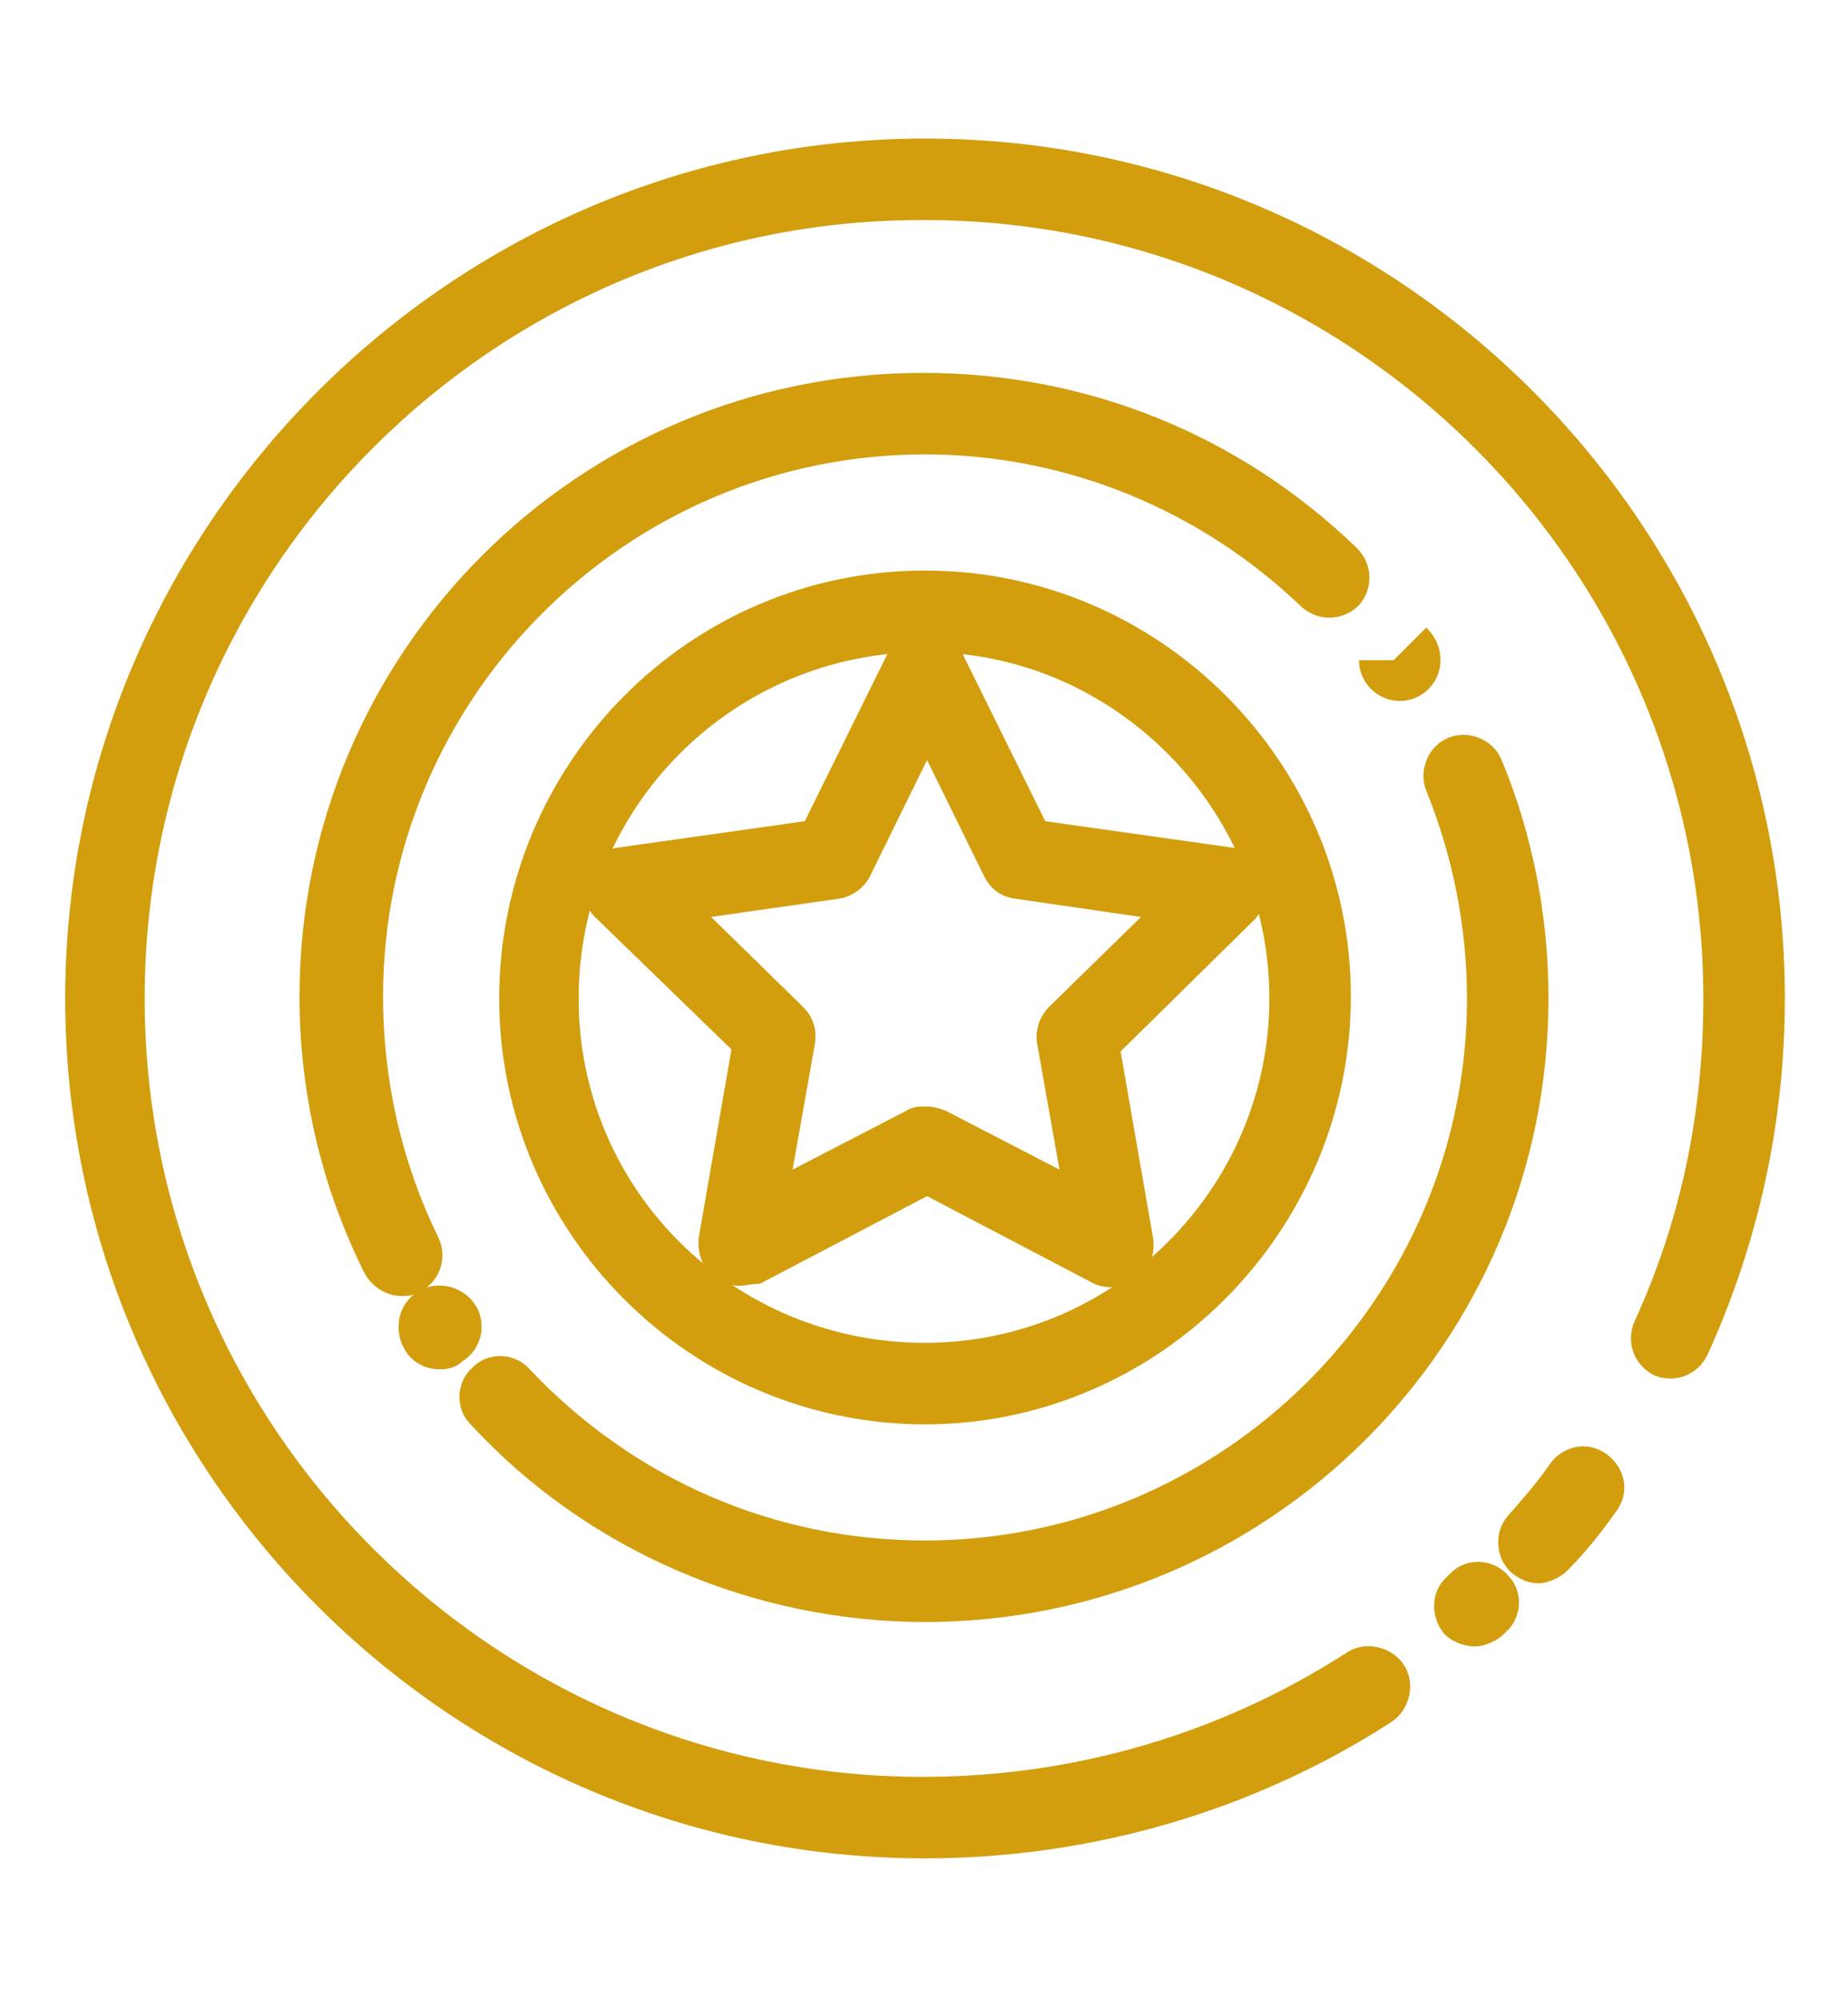 <?xml version="1.0" encoding="UTF-8"?> <!-- Generator: Adobe Illustrator 25.3.1, SVG Export Plug-In . SVG Version: 6.00 Build 0) --> <svg xmlns="http://www.w3.org/2000/svg" xmlns:xlink="http://www.w3.org/1999/xlink" version="1.1" id="Layer_1" x="0px" y="0px" viewBox="0 0 90.7 98.1" style="enable-background:new 0 0 90.7 98.1;" xml:space="preserve"> <style type="text/css"> .st0{fill:#D29E0E;} .st1{display:none;} .st2{display:inline;} .st3{fill:#0B5AD4;} .st4{fill:#0B5AD4;stroke:#676767;stroke-width:4;stroke-linecap:round;stroke-linejoin:round;stroke-miterlimit:10;} </style> <g> <g> <path class="st0" d="M36.3,63.1c-0.4,0-0.8-0.1-1.2-0.4c-0.6-0.4-0.9-1.2-0.8-2l1.6-9.2L29.2,45c-0.5-0.5-0.7-1.3-0.5-2 s0.9-1.3,1.6-1.4l9.2-1.3l4.1-8.3c0.3-0.7,1-1.1,1.8-1.1s1.5,0.4,1.8,1.1l4.1,8.3l9.2,1.3c0.8,0.1,1.4,0.6,1.6,1.4 c0.2,0.7,0,1.5-0.5,2.1L55,51.6l1.6,9.2c0.1,0.8-0.2,1.5-0.8,2c-0.6,0.4-1.4,0.5-2.1,0.2l-8.2-4.3L37.3,63 C36.9,63,36.6,63.1,36.3,63.1z M45.5,54.3c0.3,0,0.6,0.1,0.9,0.2l5.6,2.9l-1.1-6.2c-0.1-0.6,0.1-1.3,0.6-1.8L56,45l-6.2-0.9 c-0.7-0.1-1.2-0.5-1.5-1.1l-2.8-5.7L42.7,43c-0.3,0.6-0.9,1-1.5,1.1L34.9,45l4.5,4.4c0.5,0.5,0.7,1.1,0.6,1.8l-1.1,6.2l5.6-2.9 C44.8,54.3,45.1,54.3,45.5,54.3z"></path> </g> <g> <path class="st0" d="M45.4,69.9c-11.5,0-20.9-9.4-20.9-20.9s9.3-21,20.9-21c11.5,0,20.9,9.4,20.9,20.9S56.9,69.9,45.4,69.9z M45.4,32c-9.4,0-17,7.6-17,17s7.6,16.9,17,16.9c9.3,0,16.9-7.6,16.9-16.9S54.7,32,45.4,32z"></path> </g> <g> <path class="st0" d="M19.7,63.6c-0.7,0-1.4-0.4-1.8-1.1c-2.1-4.2-3.2-8.8-3.2-13.6c0-16.9,13.7-30.6,30.6-30.6 c8,0,15.5,3,21.3,8.6c0.8,0.8,0.8,2,0.1,2.8c-0.8,0.8-2,0.8-2.8,0.1c-5-4.8-11.6-7.5-18.5-7.5c-14.7,0-26.6,12-26.6,26.6 c0,4.1,0.9,8.1,2.7,11.8c0.5,1,0.1,2.2-0.9,2.7C20.3,63.6,20,63.6,19.7,63.6z"></path> </g> <g> <path class="st0" d="M21.6,67.2c-0.7,0-1.3-0.3-1.7-0.9c-0.3-0.5-0.4-1-0.3-1.6c0.1-0.5,0.4-1,0.9-1.3c0.9-0.6,2.2-0.3,2.8,0.6 c0.3,0.4,0.4,1,0.3,1.5s-0.4,1-0.9,1.3C22.4,67.1,22,67.2,21.6,67.2z"></path> </g> <g> <path class="st0" d="M45.4,79.6c-8.4,0-16.6-3.5-22.3-9.7c-0.8-0.8-0.7-2.1,0.1-2.8c0.8-0.8,2.1-0.7,2.8,0.1 c5.1,5.4,12,8.4,19.4,8.4C60,75.6,72,63.7,72,49c0-3.5-0.7-7-2-10.2c-0.4-1,0.1-2.2,1.1-2.6c1-0.4,2.2,0.1,2.6,1.1 C75.2,40.9,76,44.9,76,49C76,65.9,62.3,79.6,45.4,79.6z"></path> </g> <g> <path class="st0" d="M68.7,34.4L68.7,34.4c-1.1,0-2-0.9-2-2l0,0h1.7l0.2-0.2l1.4-1.4c0.3,0.3,0.7,0.8,0.7,1.6l0,0 C70.7,33.5,69.8,34.4,68.7,34.4z"></path> </g> <g> <path class="st0" d="M72.4,80.8c-0.5,0-1.1-0.2-1.5-0.6c-0.7-0.8-0.7-2.1,0.1-2.8l0.2-0.2c0.8-0.8,2.1-0.7,2.8,0.1 c0.8,0.8,0.7,2.1-0.1,2.8l-0.2,0.2C73.3,80.6,72.8,80.8,72.4,80.8z"></path> </g> <g> <path class="st0" d="M75.5,77.7c-0.5,0-0.9-0.2-1.3-0.5c-0.8-0.7-0.9-2-0.2-2.8c0.7-0.8,1.5-1.7,2.1-2.6c0.7-0.9,1.9-1.1,2.8-0.4 s1.1,1.9,0.4,2.8c-0.7,1-1.5,2-2.4,2.9C76.6,77.4,76,77.7,75.5,77.7z"></path> </g> <g> <path class="st0" d="M45.4,91.2c-23.3,0-42.2-19-42.2-42.2s19-42.2,42.2-42.2c23.3,0,42.2,19,42.2,42.2c0,6.1-1.3,12-3.8,17.5 c-0.5,1-1.6,1.4-2.6,1c-1-0.5-1.4-1.6-1-2.6c2.3-5,3.4-10.3,3.4-15.9c0-21.1-17.2-38.2-38.2-38.2C24.3,10.7,7.1,27.9,7.1,49 s17.2,38.2,38.2,38.2c7.4,0,14.6-2.1,20.8-6.1c0.9-0.6,2.2-0.3,2.8,0.6c0.6,0.9,0.3,2.2-0.6,2.8C61.5,88.9,53.5,91.2,45.4,91.2z"></path> </g> </g> <g class="st1"> <g class="st2"> <g> <g> <g> <path class="st3" d="M48.9,19.9h-8.3c-0.7,0-1.2-0.6-1.2-1.2c0-0.7,0.6-1.2,1.2-1.2h8.3c0.7,0,1.2,0.6,1.2,1.2 C50.1,19.4,49.6,19.9,48.9,19.9z"></path> <path class="st3" d="M48.9,20.4h-8.3c-1,0-1.7-0.8-1.7-1.7c0-1,0.8-1.7,1.7-1.7h8.3c1,0,1.7,0.8,1.7,1.7 C50.6,19.7,49.8,20.4,48.9,20.4z M40.6,18c-0.4,0-0.7,0.3-0.7,0.7c0,0.4,0.3,0.7,0.7,0.7h8.3c0.4,0,0.7-0.3,0.7-0.7 c0-0.4-0.3-0.7-0.7-0.7H40.6z"></path> </g> </g> </g> </g> <g class="st2"> <g> <g> <g> <rect x="40.1" y="22.2" class="st3" width="2.5" height="5.7"></rect> <path class="st3" d="M43.1,28.4h-3.5v-6.7h3.5V28.4z M40.6,27.4h1.5v-4.7h-1.5V27.4z"></path> </g> </g> </g> <g> <g> <g> <rect x="43.5" y="22.2" class="st3" width="2.5" height="5.7"></rect> <path class="st3" d="M46.4,28.4H43v-6.7h3.5v6.7H46.4z M44,27.4h1.5v-4.7H44V27.4z"></path> </g> </g> </g> <g> <g> <g> <rect x="46.8" y="22.2" class="st3" width="2.5" height="5.7"></rect> <path class="st3" d="M49.8,28.4h-3.5v-6.7h3.5V28.4z M47.3,27.4h1.5v-4.7h-1.5V27.4z"></path> </g> </g> </g> </g> <g class="st2"> <g> <g> <g> <path class="st3" d="M49.8,32.9H39.6c-0.7,0-1.2-0.6-1.2-1.2v-3.1c0-0.7,0.6-1.2,1.2-1.2h10.2c0.7,0,1.2,0.6,1.2,1.2v3.1 C51,32.3,50.5,32.9,49.8,32.9z M40.9,30.4h7.7v-0.7h-7.7V30.4z"></path> <path class="st3" d="M49.8,33.4H39.6c-1,0-1.7-0.8-1.7-1.7v-3.1c0-1,0.8-1.7,1.7-1.7h10.2c1,0,1.7,0.8,1.7,1.7v3.1 C51.5,32.6,50.8,33.4,49.8,33.4z M39.6,27.8c-0.4,0-0.7,0.3-0.7,0.7v3.1c0,0.4,0.3,0.7,0.7,0.7h10.2c0.4,0,0.7-0.3,0.7-0.7 v-3.1c0-0.4-0.3-0.7-0.7-0.7C49.8,27.8,39.6,27.8,39.6,27.8z M49.1,30.9h-8.7v-1.7h8.7V30.9z"></path> </g> </g> </g> </g> <g class="st2"> <g> <g> <g> <path class="st3" d="M52.2,36.1h-15c-0.7,0-1.2-0.6-1.2-1.2v-3.2c0-0.7,0.6-1.2,1.2-1.2h15c0.7,0,1.2,0.6,1.2,1.2v3.2 C53.5,35.6,52.9,36.1,52.2,36.1z M38.4,33.7H51V33H38.4V33.7z"></path> <path class="st3" d="M52.2,36.6h-15c-1,0-1.7-0.8-1.7-1.7v-3.2c0-1,0.8-1.7,1.7-1.7h15c1,0,1.7,0.8,1.7,1.7v3.2 C54,35.9,53.2,36.6,52.2,36.6z M37.2,31c-0.4,0-0.7,0.3-0.7,0.7v3.2c0,0.4,0.3,0.7,0.7,0.7h15c0.4,0,0.7-0.3,0.7-0.7v-3.2 c0-0.4-0.3-0.7-0.7-0.7H37.2z M51.5,34.2H37.9v-1.7h13.6V34.2z"></path> </g> </g> </g> </g> <g class="st2"> <g> <g> <g> <path class="st3" d="M68.1,57.7c-0.4,0-0.8-0.2-1-0.5l-1.4-1.9L24,55.1l-0.6,1.5c-0.3,0.6-1,0.9-1.6,0.7 c-0.6-0.3-0.9-1-0.7-1.6l0.9-2.3c0.2-0.5,0.6-0.8,1.1-0.8l0,0l43.2,0.1c0.4,0,0.8,0.2,1,0.5l1.7,2.4c0.4,0.6,0.3,1.3-0.3,1.7 C68.6,57.6,68.4,57.7,68.1,57.7z"></path> <path class="st3" d="M68.1,58.2c-0.6,0-1.1-0.3-1.4-0.7l-1.2-1.7l-41.2-0.1l-0.5,1.2c-0.3,0.9-1.4,1.3-2.3,1 c-0.9-0.4-1.3-1.4-1-2.3l0.9-2.3c0.3-0.7,0.9-1.1,1.6-1.1l43.2,0.1c0.6,0,1.1,0.3,1.4,0.7l1.7,2.4c0.6,0.8,0.4,1.9-0.4,2.4 C68.8,58.1,68.5,58.2,68.1,58.2z M23.7,54.6L66,54.7l1.5,2.1c0.2,0.3,0.7,0.4,1,0.2s0.4-0.7,0.2-1L67,53.6 c-0.1-0.2-0.4-0.3-0.6-0.3l-43.2-0.1c-0.3,0-0.6,0.2-0.7,0.5L21.6,56c-0.1,0.4,0,0.8,0.4,1c0.4,0.1,0.8,0,1-0.4L23.7,54.6z"></path> </g> </g> </g> </g> <g class="st2"> <g> <g> <g> <path class="st3" d="M23.4,54.4c-0.1,0-0.1,0-0.2,0c-0.7-0.1-1.1-0.7-1-1.4c0.1-0.6,2.1-13.7,14.2-19.2c0.6-0.3,1.3,0,1.6,0.6 s0,1.3-0.6,1.6c-10.9,5-12.8,17.2-12.8,17.3C24.5,54,24,54.4,23.4,54.4z"></path> <path class="st3" d="M23.4,54.9c-0.1,0-0.2,0-0.2,0c-0.9-0.1-1.6-1-1.5-2c0.1-0.6,2.1-14,14.5-19.6c0.8-0.4,1.9,0,2.3,0.9 c0.4,0.9,0,1.9-0.9,2.3c-10.6,4.8-12.5,16.8-12.5,17C25,54.3,24.3,54.9,23.4,54.9z M36.9,34.2c-0.1,0-0.2,0-0.3,0.1 c-11.9,5.4-13.8,18.3-13.9,18.8c-0.1,0.4,0.2,0.8,0.6,0.8h0.1c0.4,0,0.7-0.3,0.7-0.6c0-0.1,1.9-12.6,13.1-17.7 c0.4-0.2,0.5-0.6,0.4-1C37.4,34.4,37.2,34.2,36.9,34.2z"></path> </g> </g> </g> </g> <g class="st2"> <g> <g> <g> <path class="st3" d="M34.4,54.8c-0.7,0-1.2-0.5-1.2-1.2c-0.1-2.8,0.3-12.3,7.5-19.3c0.5-0.5,1.3-0.5,1.7,0 c0.5,0.5,0.5,1.3,0,1.7c-6.5,6.3-6.8,15-6.8,17.5C35.7,54.2,35.1,54.8,34.4,54.8C34.5,54.8,34.4,54.8,34.4,54.8z"></path> <path class="st3" d="M34.5,55.3L34.5,55.3c-1,0-1.7-0.8-1.8-1.7c0-2.8,0.3-12.5,7.7-19.6c0.7-0.6,1.8-0.6,2.4,0 c0.7,0.7,0.7,1.8,0,2.4c-6.3,6.2-6.7,14.7-6.6,17.1C36.2,54.5,35.4,55.3,34.5,55.3L34.5,55.3z M41.6,34.5 c-0.2,0-0.4,0.1-0.5,0.2c-7,6.9-7.4,16.2-7.4,18.9c0,0.4,0.3,0.7,0.7,0.7v0.5v-0.5c0.4,0,0.7-0.3,0.7-0.7 c0-2.6,0.3-11.4,6.9-17.9c0.3-0.3,0.3-0.7,0-1C42,34.5,41.8,34.5,41.6,34.5z"></path> </g> </g> </g> </g> <g class="st2"> <g> <g> <g> <path class="st3" d="M55,54.8L55,54.8c-0.7,0-1.2-0.6-1.2-1.3c0-2.5-0.3-11.1-6.7-17.4c-0.5-0.5-0.5-1.3,0-1.7 c0.5-0.5,1.3-0.5,1.7,0c7.1,7,7.5,16.5,7.4,19.2C56.3,54.3,55.7,54.8,55,54.8z"></path> <path class="st3" d="M55,55.3L55,55.3c-1,0-1.8-0.8-1.7-1.8c0-2.4-0.3-10.9-6.5-17c-0.7-0.7-0.7-1.8,0-2.4 c0.6-0.7,1.8-0.7,2.4,0c7.2,7.1,7.6,16.8,7.6,19.6C56.8,54.6,56,55.3,55,55.3z M48,34.5c-0.2,0-0.4,0.1-0.5,0.2 c-0.3,0.3-0.3,0.8,0,1c6.5,6.4,6.9,15.2,6.8,17.8c0,0.4,0.3,0.7,0.7,0.7v0.5v-0.5c0.4,0,0.7-0.3,0.7-0.7 c0.1-2.7-0.3-12-7.3-18.8C48.4,34.6,48.2,34.5,48,34.5z"></path> </g> </g> </g> </g> <g class="st2"> <g> <g> <g> <path class="st3" d="M65.8,54.4c-0.6,0-1.1-0.4-1.2-1.1c0-0.1-1.9-12.4-12.8-17.3c-0.6-0.3-0.9-1-0.6-1.6 c0.3-0.6,1-0.9,1.6-0.6C65,39.3,67,52.5,67.1,53c0.1,0.7-0.4,1.3-1,1.4C65.9,54.4,65.9,54.4,65.8,54.4z"></path> <path class="st3" d="M65.8,54.9c-0.9,0-1.6-0.6-1.7-1.5c0-0.1-1.9-12.1-12.5-17c-0.9-0.4-1.3-1.4-0.9-2.3 c0.4-0.8,1.4-1.2,2.3-0.9C65.4,39,67.5,52.4,67.5,53c0.1,0.5-0.1,0.9-0.3,1.3c-0.3,0.4-0.7,0.6-1.1,0.7 C66,54.9,65.9,54.9,65.8,54.9z M52.3,34.2c-0.3,0-0.5,0.2-0.7,0.4c-0.2,0.4,0,0.8,0.4,1c11.1,5.1,13,17.6,13.1,17.7 c0.1,0.4,0.4,0.7,0.8,0.6c0.2,0,0.4-0.1,0.5-0.3s0.2-0.3,0.1-0.5c-0.1-0.5-2.1-13.4-13.9-18.8C52.6,34.2,52.5,34.2,52.3,34.2z"></path> </g> </g> </g> </g> <g class="st2"> <g> <g> <g> <path class="st3" d="M44.8,54.4c-0.7,0-1.2-0.6-1.2-1.2V35.5c0-0.7,0.6-1.2,1.2-1.2c0.7,0,1.2,0.6,1.2,1.2v17.6 C46.1,53.8,45.5,54.4,44.8,54.4z"></path> <path class="st3" d="M44.8,54.9c-1,0-1.7-0.8-1.7-1.7V35.5c0-1,0.8-1.7,1.7-1.7c1,0,1.7,0.8,1.7,1.7v17.6 C46.6,54.1,45.8,54.9,44.8,54.9z M44.8,34.8c-0.4,0-0.7,0.3-0.7,0.7v17.6c0,0.4,0.3,0.7,0.7,0.7s0.7-0.3,0.7-0.7V35.5 C45.6,35.1,45.2,34.8,44.8,34.8z"></path> </g> </g> </g> </g> <g class="st2"> <g> <g> <g> <path class="st3" d="M71.3,60.7H19.7c-0.7,0-1.2-0.6-1.2-1.2c0-0.7,0.6-1.2,1.2-1.2h51.6c0.7,0,1.2,0.6,1.2,1.2 C72.6,60.1,72,60.7,71.3,60.7z"></path> <path class="st3" d="M71.3,61.2H19.7c-1,0-1.7-0.8-1.7-1.7c0-1,0.8-1.7,1.7-1.7h51.6c1,0,1.7,0.8,1.7,1.7 C73.1,60.4,72.3,61.2,71.3,61.2z M19.7,58.7c-0.4,0-0.7,0.3-0.7,0.7s0.3,0.7,0.7,0.7h51.6c0.4,0,0.7-0.3,0.7-0.7 s-0.3-0.7-0.7-0.7H19.7z"></path> </g> </g> </g> </g> <g class="st2"> <g> <g> <g> <path class="st3" d="M80.1,73.3H10.6c-0.7,0-1.2-0.6-1.2-1.2c0-0.7,0.6-1.2,1.2-1.2h69.5c0.7,0,1.2,0.6,1.2,1.2 C81.4,72.8,80.8,73.3,80.1,73.3z"></path> <path class="st3" d="M80.1,73.8H10.6c-1,0-1.7-0.8-1.7-1.7c0-1,0.8-1.7,1.7-1.7h69.5c1,0,1.7,0.8,1.7,1.7 C81.9,73.1,81.1,73.8,80.1,73.8z M10.6,71.4c-0.4,0-0.7,0.3-0.7,0.7c0,0.4,0.3,0.7,0.7,0.7h69.5c0.4,0,0.7-0.3,0.7-0.7 c0-0.4-0.3-0.7-0.7-0.7H10.6z"></path> </g> </g> </g> </g> <g class="st2"> <g> <g> <g> <path class="st3" d="M19.8,60.4C19.7,60.4,19.7,60.4,19.8,60.4c-0.8-0.1-1.3-0.7-1.2-1.3c0.1-1.1,0.9-3.3,3.6-3.5 c0.7,0,1.3,0.5,1.3,1.1c0,0.7-0.5,1.3-1.1,1.3c-1.1,0.1-1.3,0.9-1.3,1.2C20.9,59.9,20.4,60.4,19.8,60.4z"></path> <path class="st3" d="M19.8,60.9L19.8,60.9C18.7,60.8,18,60,18,59c0.1-1.3,1.1-3.7,4.1-3.9h0.1c0.9,0,1.7,0.7,1.7,1.6 c0,0.5-0.1,0.9-0.4,1.3c-0.3,0.3-0.7,0.6-1.2,0.6s-0.8,0.3-0.9,0.7C21.4,60.2,20.7,60.9,19.8,60.9z M22.2,56.1 c-2.4,0.2-3.1,2-3.2,3c0,0.4,0.3,0.8,0.7,0.8l0.1,0.5v-0.5c0.4,0,0.7-0.3,0.7-0.7c0.1-0.8,0.6-1.6,1.8-1.7 c0.2,0,0.4-0.1,0.5-0.2c0.1-0.1,0.2-0.3,0.2-0.5C22.9,56.4,22.6,56.1,22.2,56.1z"></path> </g> </g> </g> </g> <g class="st2"> <g> <g> <g> <path class="st3" d="M70.9,60.4c-0.6,0-1.2-0.5-1.2-1.1c0-0.3-0.2-1.1-1.3-1.2c-0.7,0-1.2-0.6-1.1-1.3c0-0.7,0.6-1.2,1.3-1.1 c2.7,0.2,3.5,2.3,3.6,3.5C72.2,59.7,71.7,60.3,70.9,60.4C71,60.4,70.9,60.4,70.9,60.4z"></path> <path class="st3" d="M70.9,60.9c-0.9,0-1.6-0.7-1.7-1.6c-0.1-0.7-0.7-0.7-0.9-0.7c-0.5,0-0.9-0.2-1.2-0.6 c-0.3-0.3-0.5-0.8-0.4-1.3c0.1-0.9,0.8-1.6,1.7-1.6h0.1c3,0.2,4,2.7,4.1,3.9c0,0.5-0.1,0.9-0.4,1.3c-0.3,0.3-0.7,0.6-1.2,0.6 L70.9,60.9z M70.9,59.9v0.5V59.9c0.2,0,0.4-0.1,0.6-0.3c0.1-0.1,0.2-0.3,0.2-0.5c-0.1-1-0.8-2.8-3.1-3l0,0 c-0.4,0-0.7,0.3-0.8,0.7c0,0.2,0,0.4,0.2,0.5c0.1,0.1,0.3,0.2,0.5,0.2c1.5,0.1,1.7,1.3,1.8,1.6C70.2,59.6,70.5,59.9,70.9,59.9 L70.9,59.9z"></path> </g> </g> </g> </g> <g class="st2"> <g> <g> <g> <rect x="19.6" y="58.8" class="st3" width="2.5" height="10.8"></rect> <path class="st3" d="M22.6,70.1h-3.5V58.3h3.5V70.1z M20.1,69.1h1.5v-9.8h-1.5V69.1z"></path> </g> </g> </g> </g> <g class="st2"> <g> <g> <g> <rect x="68.4" y="58.8" class="st3" width="2.5" height="11.1"></rect> <path class="st3" d="M71.3,70.4h-3.5V58.3h3.5V70.4z M68.9,69.4h1.5V59.3h-1.5V69.4z"></path> </g> </g> </g> </g> <g class="st2"> <g> <g> <g> <g> <path class="st3" d="M25.3,62.6c-0.6,0-1.1,0.3-1.2,0.8c0,0.1,0,0.1,0,0.2c0,0,0,3.4,0,6h2.2h0.3v-6 C26.6,63,26,62.6,25.3,62.6z M26.3,63.4c0,0.1,0,0.1,0,0.2C26.3,63.5,26.3,63.5,26.3,63.4z"></path> <path class="st3" d="M27.1,70.1h-3.5v-6.5c0-0.1,0-0.2,0-0.3c0.2-0.7,0.8-1.2,1.7-1.2c1,0,1.7,0.7,1.7,1.5v6.5H27.1z M24.6,69.1h1.5v-5.5h-0.3l0.3-0.1c-0.1-0.2-0.4-0.4-0.7-0.4c-0.4,0-0.7,0.2-0.7,0.4L24.6,69.1z"></path> </g> </g> </g> </g> <g> <g> <g> <g> <path class="st3" d="M32,62.6c-0.7,0-1.4,0.5-1.4,1c0,0,0,3.4,0,6H33h0.3v-6C33.4,63,32.7,62.6,32,62.6z"></path> <path class="st3" d="M33.9,70.1h-3.8v-6.5c0-0.8,0.9-1.5,1.9-1.5c1,0,1.9,0.7,1.9,1.5C33.9,63.6,33.9,70.1,33.9,70.1z M31.1,69.1h1.8v-5.5c0-0.2-0.4-0.5-0.9-0.5s-0.9,0.3-0.9,0.5V69.1z"></path> </g> </g> </g> </g> <g> <g> <g> <g> <path class="st3" d="M38.6,62.6c-0.6,0-1.1,0.3-1.2,0.8c0,0.1,0,0.1,0,0.2c0,0,0,3.4,0,6h2.2h0.3v-6 C39.8,63,39.3,62.6,38.6,62.6z M39.5,63.4c0,0.1,0,0.1,0,0.2C39.5,63.5,39.5,63.5,39.5,63.4z"></path> <path class="st3" d="M40.3,70.1h-3.5v-6.5c0-0.1,0-0.2,0-0.3c0.2-0.7,0.9-1.2,1.7-1.2c1,0,1.7,0.7,1.7,1.5v6.5H40.3z M37.9,69.1h1.5v-5.5H39l0.3-0.1c-0.1-0.2-0.4-0.4-0.7-0.4c-0.4,0-0.7,0.2-0.7,0.4L37.9,69.1z"></path> </g> </g> </g> </g> <g> <g> <g> <g> <path class="st3" d="M45.1,62.6c-0.6,0-1.1,0.3-1.2,0.8c0,0.1,0,0.1,0,0.2c0,0,0,3.4,0,6H46h0.3v-6 C46.3,63,45.7,62.6,45.1,62.6z M46,63.4c0,0.1,0,0.1,0,0.2C46,63.5,46,63.5,46,63.4z"></path> <path class="st3" d="M46.8,70.1h-3.5v-6.5c0-0.1,0-0.2,0-0.3c0.1-0.7,0.8-1.2,1.7-1.2c1,0,1.7,0.7,1.7,1.5v6.5H46.8z M44.3,69.1h1.5v-5.5h-0.3l0.3-0.1c-0.1-0.2-0.4-0.4-0.7-0.4c-0.4,0-0.7,0.2-0.7,0.4L44.3,69.1z"></path> </g> </g> </g> </g> <g> <g> <g> <g> <path class="st3" d="M51.8,62.6c-0.6,0-1.1,0.3-1.2,0.8c0,0.1,0,0.1,0,0.2c0,0,0,3.4,0,6h2.2h0.3v-6 C53.1,63,52.5,62.6,51.8,62.6z M52.7,63.4c0,0.1,0,0.1,0,0.2C52.7,63.5,52.7,63.5,52.7,63.4z"></path> <path class="st3" d="M53.6,70.1h-3.5v-6.5c0-0.1,0-0.2,0-0.3c0.1-0.7,0.8-1.2,1.7-1.2c1,0,1.7,0.7,1.7,1.5v6.5H53.6z M51.1,69.1h1.5v-5.5h-0.3l0.3-0.1c-0.1-0.2-0.4-0.4-0.7-0.4c-0.4,0-0.7,0.2-0.7,0.4L51.1,69.1z"></path> </g> </g> </g> </g> <g> <g> <g> <g> <path class="st3" d="M58.3,62.6c-0.6,0-1.1,0.3-1.2,0.8c0,0.1,0,0.1,0,0.2c0,0,0,3.4,0,6h2.2h0.3v-6 C59.5,63,59,62.6,58.3,62.6z M59.2,63.4c0,0.1,0,0.1,0,0.2C59.2,63.5,59.2,63.5,59.2,63.4z"></path> <path class="st3" d="M60,70.1h-3.5v-6.5c0-0.1,0-0.2,0-0.3c0.2-0.7,0.8-1.2,1.7-1.2c1,0,1.7,0.7,1.7,1.5v6.5H60z M57.6,69.1 H59v-5.5h-0.3l0.3-0.1c-0.1-0.2-0.4-0.4-0.7-0.4c-0.4,0-0.7,0.2-0.7,0.4V69.1z"></path> </g> </g> </g> </g> <g> <g> <g> <g> <path class="st3" d="M64.9,62.6c-0.7,0-1.4,0.5-1.4,1c0,0,0,3.4,0,6H66h0.3v-6C66.3,63,65.6,62.6,64.9,62.6z"></path> <path class="st3" d="M66.8,70.1H63v-6.5c0-0.8,0.9-1.5,1.9-1.5s1.9,0.7,1.9,1.5V70.1z M64,69.1h1.8v-5.5 c0-0.2-0.4-0.5-0.9-0.5S64,63.4,64,63.6V69.1z"></path> </g> </g> </g> </g> </g> <g class="st2"> <g> <g> <g> <path class="st3" d="M81.3,76.6H76c-0.7,0-1.2-0.6-1.2-1.2c0-0.7,0.6-1.2,1.2-1.2h5.3c0.7,0,1.2,0.6,1.2,1.2 S81.9,76.6,81.3,76.6z"></path> <path class="st3" d="M81.3,77.1H76c-1,0-1.7-0.8-1.7-1.7c0-1,0.8-1.7,1.7-1.7h5.3c1,0,1.7,0.8,1.7,1.7 C83,76.3,82.2,77.1,81.3,77.1z M75.9,74.6c-0.4,0-0.7,0.3-0.7,0.7c0,0.4,0.3,0.7,0.7,0.7h5.3c0.4,0,0.7-0.3,0.7-0.7 c0-0.4-0.3-0.7-0.7-0.7H75.9z"></path> </g> </g> </g> </g> <g class="st2"> <g> <g> <g> <path class="st3" d="M13.9,76.6H9.4c-0.7,0-1.2-0.6-1.2-1.2c0-0.7,0.6-1.2,1.2-1.2h4.5c0.7,0,1.2,0.6,1.2,1.2 C15.2,76,14.6,76.6,13.9,76.6z"></path> <path class="st3" d="M13.9,77.1H9.4c-1,0-1.7-0.8-1.7-1.7c0-1,0.8-1.7,1.7-1.7h4.5c1,0,1.7,0.8,1.7,1.7 C15.7,76.3,14.9,77.1,13.9,77.1z M9.4,74.6c-0.4,0-0.7,0.3-0.7,0.7C8.7,75.7,9,76,9.4,76h4.5c0.4,0,0.7-0.3,0.7-0.7 c0-0.4-0.3-0.7-0.7-0.7H9.4z"></path> </g> </g> </g> </g> <g class="st2"> <g> <g> <g> <path class="st3" d="M51.6,95.7c0-2.3,0-10,0-10c0-0.8,0.7-1.4,1.5-1.4s1.5,0.6,1.5,1.4c0,0,0,7.7,0,10H51.6z"></path> <path class="st3" d="M55.1,96.2h-4V85.7c0-1,0.9-1.9,2-1.9s2,0.8,2,1.9V96.2z M52.1,95.2h2v-9.5c0-0.5-0.4-0.9-1-0.9 c-0.5,0-1,0.4-1,0.9V95.2z"></path> </g> </g> </g> </g> <g class="st2"> <g> <g> <g> <path class="st3" d="M35.7,95.7c0-2.3,0-10,0-10c0-0.8,0.7-1.4,1.5-1.4s1.5,0.6,1.5,1.4c0,0,0,7.7,0,10H35.7z"></path> <path class="st3" d="M39.2,96.2h-4V85.7c0-1,0.9-1.9,2-1.9s2,0.8,2,1.9V96.2z M36.2,95.2h2v-9.5c0-0.5-0.4-0.9-1-0.9 c-0.5,0-1,0.4-1,0.9V95.2z"></path> </g> </g> </g> </g> <g class="st2"> <g> <g> <g> <path class="st3" d="M43.6,95.7c0-2.3,0-10,0-10c0-0.8,0.7-1.4,1.5-1.4s1.5,0.6,1.5,1.4c0,0,0,7.7,0,10H43.6z"></path> <path class="st3" d="M47,96.2h-4V85.7c0-1,0.9-1.9,2-1.9s2,0.8,2,1.9V96.2z M44.1,95.2h2v-9.5c0-0.5-0.4-0.9-1-0.9 c-0.5,0-1,0.4-1,0.9V95.2z"></path> </g> </g> </g> </g> <g class="st2"> <g> <g> <g> <path class="st3" d="M28.5,95.7c0-2.3,0-10,0-10c0-0.8,0.7-1.4,1.5-1.4s1.5,0.6,1.5,1.4c0,0,0,7.7,0,10H28.5z"></path> <path class="st3" d="M32,96.2h-4V85.7c0-1,0.9-1.9,2-1.9s2,0.8,2,1.9V96.2z M29,95.2h2v-9.5c0-0.5-0.4-0.9-1-0.9 c-0.5,0-1,0.4-1,0.9V95.2z"></path> </g> </g> </g> </g> <g class="st2"> <g> <g> <g> <path class="st3" d="M59.5,95.7c0-2.3,0-10,0-10c0-0.8,0.7-1.4,1.5-1.4s1.5,0.6,1.5,1.4c0,0,0,7.7,0,10H59.5z"></path> <path class="st3" d="M63,96.2h-4V85.7c0-1,0.9-1.9,2-1.9s2,0.8,2,1.9V96.2z M60,95.2h2v-9.5c0-0.5-0.4-0.9-1-0.9 c-0.5,0-1,0.4-1,0.9V95.2z"></path> </g> </g> </g> </g> <g class="st2"> <g> <g> <g> <path class="st3" d="M21.4,95.7c0-2.3,0-10,0-10c0-0.8,0.7-1.4,1.5-1.4s1.5,0.6,1.5,1.4c0,0,0,7.7,0,10H21.4z"></path> <path class="st3" d="M24.9,96.2h-4V85.7c0-1,0.9-1.9,2-1.9s2,0.8,2,1.9V96.2z M21.9,95.2h2v-9.5c0-0.5-0.4-0.9-1-0.9 c-0.5,0-1,0.4-1,0.9V95.2z"></path> </g> </g> </g> </g> <g class="st2"> <g> <g> <g> <path class="st3" d="M14.5,95.7c0-2.3,0-10,0-10c0-0.8,0.7-1.4,1.5-1.4c0.8,0,1.5,0.6,1.5,1.4c0,0,0,7.7,0,10H14.5z"></path> <path class="st3" d="M18,96.2h-4V85.7c0-1,0.9-1.9,2-1.9s2,0.8,2,1.9V96.2z M15,95.2h2v-9.5c0-0.5-0.4-0.9-1-0.9 c-0.5,0-1,0.4-1,0.9V95.2z"></path> </g> </g> </g> </g> <g class="st2"> <g> <g> <g> <path class="st3" d="M66.7,95.7c0-2.3,0-10,0-10c0-0.8,0.7-1.4,1.5-1.4s1.5,0.6,1.5,1.4c0,0,0,7.7,0,10H66.7z"></path> <path class="st3" d="M70.2,96.2h-4V85.7c0-1,0.9-1.9,2-1.9s2,0.8,2,1.9V96.2z M67.2,95.2h2v-9.5c0-0.5-0.4-0.9-1-0.9 c-0.5,0-1,0.4-1,0.9V95.2z"></path> </g> </g> </g> </g> <g class="st2"> <g> <g> <g> <path class="st3" d="M73.8,95.7c0-2.3,0-10,0-10c0-0.8,0.7-1.4,1.5-1.4s1.5,0.6,1.5,1.4c0,0,0,7.7,0,10H73.8z"></path> <path class="st3" d="M77.3,96.2h-4V85.7c0-1,0.9-1.9,2-1.9s2,0.8,2,1.9V96.2z M74.3,95.2h2v-9.5c0-0.5-0.4-0.9-1-0.9 s-1,0.4-1,0.9V95.2z"></path> </g> </g> </g> </g> <g class="st2"> <g> <g> <g> <polygon class="st3" points="13.9,95.6 11.4,95.6 11.4,81.9 9.7,79.4 11.8,78 13.9,81.1 "></polygon> <path class="st3" d="M14.4,96.1h-3.5V82L9,79.3l2.9-2l2.5,3.6V96.1z M11.9,95.1h1.5V81.3l-1.7-2.5l-1.2,0.8l1.5,2.2v13.3H11.9z "></path> </g> </g> </g> </g> <g class="st2"> <g> <g> <g> <path class="st3" d="M19.3,92.9c-0.7,0-1.2-0.6-1.2-1.2v-9.8l-1-1.4c-0.4-0.6-0.2-1.3,0.3-1.7c0.6-0.4,1.3-0.2,1.7,0.3l1.2,1.8 c0.1,0.2,0.2,0.4,0.2,0.7v10.2C20.5,92.4,19.9,92.9,19.3,92.9z"></path> <path class="st3" d="M19.3,93.4c-1,0-1.7-0.8-1.7-1.7V82l-0.9-1.3c-0.3-0.4-0.4-0.8-0.3-1.3s0.3-0.8,0.7-1.1 c0.8-0.5,1.9-0.3,2.4,0.5l1.2,1.8c0.2,0.3,0.3,0.6,0.3,1v10.2C21,92.7,20.2,93.4,19.3,93.4z M18.1,79c-0.1,0-0.3,0-0.4,0.1 c-0.2,0.1-0.3,0.3-0.3,0.5s0,0.4,0.1,0.5l1.1,1.6v10c0,0.4,0.3,0.7,0.7,0.7c0.4,0,0.7-0.3,0.7-0.7V81.5c0-0.1,0-0.3-0.1-0.4 l-1.2-1.8C18.5,79.1,18.3,79,18.1,79z"></path> </g> </g> </g> </g> <g class="st2"> <g> <g> <g> <path class="st3" d="M26.3,92.9c-0.7,0-1.2-0.6-1.2-1.2v-9.8l-1-1.4c-0.4-0.6-0.2-1.3,0.3-1.7c0.6-0.4,1.3-0.2,1.7,0.3l1.2,1.8 c0.1,0.2,0.2,0.4,0.2,0.7v10.2C27.6,92.4,27,92.9,26.3,92.9z"></path> <path class="st3" d="M26.3,93.4c-1,0-1.7-0.8-1.7-1.7V82l-0.9-1.3c-0.3-0.4-0.4-0.8-0.3-1.3s0.3-0.8,0.7-1.1 c0.8-0.5,1.9-0.3,2.4,0.5l1.2,1.8c0.2,0.3,0.3,0.6,0.3,1v10.2C28.1,92.7,27.3,93.4,26.3,93.4z M25.1,79c-0.1,0-0.3,0-0.4,0.1 c-0.2,0.1-0.3,0.3-0.3,0.5s0,0.4,0.1,0.5l1.1,1.6v10c0,0.4,0.3,0.7,0.7,0.7c0.4,0,0.7-0.3,0.7-0.7V81.5c0-0.1,0-0.3-0.1-0.4 l-1.2-1.8C25.6,79.1,25.4,79,25.1,79z"></path> </g> </g> </g> </g> <g class="st2"> <g> <g> <g> <path class="st3" d="M33.5,93.1c-0.7,0-1.2-0.6-1.2-1.2v-10l-1-1.4c-0.4-0.6-0.2-1.3,0.3-1.7c0.6-0.4,1.3-0.2,1.7,0.3l1.2,1.8 c0.1,0.2,0.2,0.4,0.2,0.7V92C34.7,92.6,34.2,93.1,33.5,93.1z"></path> <path class="st3" d="M33.5,93.6c-1,0-1.7-0.8-1.7-1.7V82l-0.9-1.3c-0.5-0.8-0.3-1.9,0.5-2.4c0.8-0.5,1.9-0.3,2.4,0.5l1.2,1.8 c0.2,0.3,0.3,0.6,0.3,1V92C35.2,92.8,34.5,93.6,33.5,93.6z M32.3,79c-0.1,0-0.3,0-0.4,0.1c-0.3,0.2-0.4,0.7-0.2,1l1.1,1.6v10.2 c0,0.4,0.3,0.7,0.7,0.7s0.7-0.3,0.7-0.7V81.5c0-0.1,0-0.3-0.1-0.4l-1.2-1.7C32.8,79.1,32.6,79,32.3,79z"></path> </g> </g> </g> </g> <g class="st2"> <g> <g> <g> <path class="st3" d="M41.1,95.8c-0.7,0-1.2-0.6-1.2-1.2V81.9l-1-1.4c-0.4-0.6-0.2-1.3,0.3-1.7c0.6-0.4,1.3-0.2,1.7,0.3l1.2,1.8 c0.1,0.2,0.2,0.4,0.2,0.7v13.1C42.3,95.2,41.8,95.8,41.1,95.8z"></path> <path class="st3" d="M41.1,96.3c-1,0-1.7-0.8-1.7-1.7V82l-0.9-1.3c-0.5-0.8-0.3-1.9,0.5-2.4s1.9-0.3,2.4,0.5l1.2,1.8 c0.2,0.3,0.3,0.6,0.3,1v13.1C42.8,95.5,42,96.3,41.1,96.3z M39.9,79c-0.1,0-0.3,0-0.4,0.1c-0.3,0.2-0.4,0.7-0.2,1l1.1,1.6v12.8 c0,0.4,0.3,0.7,0.7,0.7s0.7-0.3,0.7-0.7v-13c0-0.1,0-0.3-0.1-0.4l-1.2-1.8C40.4,79.1,40.1,79,39.9,79z"></path> </g> </g> </g> </g> <g class="st2"> <g> <g> <g> <path class="st3" d="M57.2,92.5c-0.7,0-1.2-0.6-1.2-1.2v-9.8c0-0.2,0.1-0.5,0.2-0.7l1.2-1.8c0.4-0.6,1.1-0.7,1.7-0.3 c0.6,0.4,0.7,1.1,0.3,1.7l-1,1.4v9.4C58.4,92,57.9,92.5,57.2,92.5z"></path> <path class="st3" d="M57.2,93c-1,0-1.7-0.8-1.7-1.7v-9.8c0-0.3,0.1-0.7,0.3-1l1.2-1.8c0.5-0.8,1.6-1,2.4-0.5 c0.8,0.5,1,1.6,0.5,2.4l-1,1.4v9.3C58.9,92.3,58.1,93,57.2,93z M58.4,79c-0.2,0-0.5,0.1-0.6,0.3l-1.2,1.8 c-0.1,0.1-0.1,0.3-0.1,0.4v9.8c0,0.4,0.3,0.7,0.7,0.7s0.7-0.3,0.7-0.7v-9.6l1.1-1.6c0.2-0.3,0.1-0.8-0.2-1 C58.7,79.1,58.5,79,58.4,79z"></path> </g> </g> </g> </g> <g class="st2"> <g> <g> <g> <path class="st3" d="M49,95.7c-0.7,0-1.2-0.6-1.2-1.2v-13c0-0.2,0.1-0.5,0.2-0.7l1.2-1.8c0.4-0.6,1.1-0.7,1.7-0.3 c0.6,0.4,0.7,1.1,0.3,1.7l-1,1.4v12.6C50.3,95.1,49.7,95.7,49,95.7z"></path> <path class="st3" d="M49,96.2c-1,0-1.7-0.8-1.7-1.7v-13c0-0.3,0.1-0.7,0.3-1l1.2-1.8c0.5-0.8,1.6-1,2.4-0.5 c0.8,0.5,1,1.6,0.5,2.4L50.8,82v12.4C50.8,95.4,50,96.2,49,96.2z M50.2,79c-0.2,0-0.5,0.1-0.6,0.3l-1.2,1.8 c-0.1,0.1-0.1,0.3-0.1,0.4v12.9c0,0.4,0.3,0.7,0.7,0.7s0.7-0.3,0.7-0.7V81.7l1.1-1.6c0.2-0.3,0.1-0.8-0.2-1 C50.5,79.1,50.4,79,50.2,79z"></path> </g> </g> </g> </g> <g class="st2"> <g> <g> <g> <path class="st3" d="M71.8,93c-0.7,0-1.2-0.6-1.2-1.2V81.5c0-0.2,0.1-0.5,0.2-0.7L72,79c0.4-0.6,1.1-0.7,1.7-0.3 c0.6,0.4,0.7,1.1,0.3,1.7l-1,1.4v9.9C73,92.4,72.5,93,71.8,93z"></path> <path class="st3" d="M71.8,93.5c-1,0-1.7-0.8-1.7-1.7V81.5c0-0.3,0.1-0.7,0.3-1l1.2-1.8c0.5-0.8,1.6-1,2.4-0.5s1,1.6,0.5,2.4 l-1,1.4v9.7C73.5,92.7,72.7,93.5,71.8,93.5z M73,79c-0.2,0-0.5,0.1-0.6,0.3l-1.2,1.8c-0.1,0.1-0.1,0.3-0.1,0.4v10.3 c0,0.4,0.3,0.7,0.7,0.7c0.4,0,0.7-0.3,0.7-0.7v-10l1.1-1.6c0.2-0.3,0.1-0.8-0.2-1C73.3,79.1,73.1,79,73,79z"></path> </g> </g> </g> </g> <g class="st2"> <g> <g> <g> <path class="st3" d="M64.8,92.9c-0.7,0-1.2-0.6-1.2-1.2V81.5c0-0.2,0.1-0.5,0.2-0.7L65,79c0.4-0.6,1.1-0.7,1.7-0.3 c0.6,0.4,0.7,1.1,0.3,1.7l-1,1.4v9.8C66,92.3,65.4,92.9,64.8,92.9z"></path> <path class="st3" d="M64.8,93.4c-1,0-1.7-0.8-1.7-1.7V81.5c0-0.3,0.1-0.7,0.3-1l1.2-1.8c0.5-0.8,1.6-1,2.4-0.5s1,1.6,0.5,2.4 l-1,1.4v9.6C66.5,92.6,65.7,93.4,64.8,93.4z M66,79c-0.2,0-0.5,0.1-0.6,0.3l-1.2,1.8c-0.1,0.1-0.1,0.3-0.1,0.4v10.2 c0,0.4,0.3,0.7,0.7,0.7c0.4,0,0.7-0.3,0.7-0.7v-9.9l1.1-1.6c0.2-0.3,0.1-0.8-0.2-1C66.2,79.1,66.1,79,66,79z"></path> </g> </g> </g> </g> <g class="st2"> <g> <g> <g> <polygon class="st3" points="80,95.6 77.6,95.6 77.6,81.2 78.9,78.1 81.1,79.1 80,81.7 "></polygon> <path class="st3" d="M80.5,96.1H77V81l1.5-3.6l3.2,1.3l-1.3,3v14.4H80.5z M78.1,95.1h1.5V81.5l0.9-2.2l-1.4-0.6L78,81.3v13.8 H78.1z"></path> </g> </g> </g> </g> <g class="st2"> <g> <g> <g> <path class="st3" d="M80.1,80.2H10.6c-0.5,0-1-0.3-1.2-0.8l-0.9-2.8C8.3,76,8.6,75.3,9.3,75c0.6-0.2,1.3,0.1,1.6,0.8l0.6,2 h67.6l0.7-2.1c0.2-0.6,0.9-1,1.5-0.8s1,0.9,0.8,1.5l-0.9,3C81.1,79.9,80.6,80.2,80.1,80.2z"></path> <path class="st3" d="M80.1,80.7H10.6c-0.7,0-1.4-0.5-1.6-1.2l-0.9-2.8c-0.3-0.9,0.2-1.9,1.1-2.2c0.9-0.3,1.9,0.2,2.2,1.1 l0.5,1.6h66.9l0.5-1.8c0.3-0.9,1.3-1.4,2.2-1.1c0.9,0.3,1.4,1.3,1.1,2.2l-0.9,3C81.5,80.3,80.8,80.7,80.1,80.7z M9.7,75.5 c-0.1,0-0.2,0-0.2,0C9.1,75.6,8.9,76,9,76.4l0.9,2.8c0.1,0.3,0.4,0.5,0.7,0.5H80c0.3,0,0.6-0.2,0.7-0.5l0.9-3 c0.1-0.4-0.1-0.8-0.5-0.9s-0.8,0.1-0.9,0.5l-0.8,2.5H11.2L10.4,76C10.3,75.7,10,75.5,9.7,75.5z"></path> </g> </g> </g> </g> <g class="st2"> <g> <g> <g> <path class="st3" d="M80.1,76.5c-0.7,0-1.2-0.6-1.2-1.2v-3c0-0.7,0.6-1.2,1.2-1.2c0.7,0,1.2,0.6,1.2,1.2v3 C81.3,75.9,80.8,76.5,80.1,76.5z"></path> <path class="st3" d="M80.1,77c-1,0-1.7-0.8-1.7-1.7v-3c0-1,0.8-1.7,1.7-1.7c1,0,1.7,0.8,1.7,1.7v3C81.8,76.2,81,77,80.1,77z M80.1,71.5c-0.4,0-0.7,0.3-0.7,0.7v3c0,0.4,0.3,0.7,0.7,0.7c0.4,0,0.7-0.3,0.7-0.7v-3C80.8,71.8,80.5,71.5,80.1,71.5z"></path> </g> </g> </g> </g> <g class="st2"> <g> <g> <g> <path class="st3" d="M10.6,76.2c-0.7,0-1.2-0.5-1.2-1.2v-1.9c0-0.7,0.6-1.2,1.2-1.2c0.7,0,1.2,0.6,1.2,1.2V75 C11.9,75.6,11.3,76.2,10.6,76.2z"></path> <path class="st3" d="M10.6,76.7c-1,0-1.7-0.8-1.7-1.7v-1.9c0-1,0.8-1.7,1.7-1.7c1,0,1.7,0.8,1.7,1.7V75 C12.4,75.9,11.6,76.7,10.6,76.7z M10.6,72.4c-0.4,0-0.7,0.3-0.7,0.7V75c0,0.4,0.3,0.7,0.7,0.7s0.7-0.3,0.7-0.7v-1.9 C11.4,72.7,11,72.4,10.6,72.4z"></path> </g> </g> </g> </g> <g class="st2"> <g> <g> <g> <g> <g> <path class="st3" d="M41.6,19.3c-0.1,0-0.1,0-0.2,0c-0.7-0.1-1.1-0.7-1-1.4c0.3-1.5,0.8-2.3,1.2-2.8c0.3-0.4,0.4-0.5,0.4-0.9 c0-0.1,0-0.4,0-0.6c0-0.6-0.1-1.6,0.4-2.4c-0.5-0.9-0.7-1.9-0.7-1.9c-0.2-1,0.3-1.9,0.6-2.6c0.1-0.3,0.3-0.5,0.3-0.7 c0.2-0.6,0.1-0.9,0.1-1.2c-0.4-1.5,0.5-2,1.3-2.3c0.6-0.2,1.3,0.1,1.6,0.7c0.2,0.5,0,1.1-0.4,1.4c0.1,0.5,0.1,1.2-0.2,2.1 c-0.1,0.4-0.3,0.7-0.5,1.1c-0.2,0.4-0.4,0.9-0.4,1.1c0.1,0.3,0.4,1,0.6,1.4c0.3,0.2,0.6,0.5,0.7,0.9c0.1,0.6-0.3,1.2-0.9,1.4 c0,0.2,0,0.6,0,0.9c0,0.3,0,0.7,0,1c-0.1,1.1-0.6,1.7-0.9,2.1c-0.3,0.4-0.6,0.8-0.8,1.7C42.7,18.9,42.2,19.3,41.6,19.3z"></path> <path class="st3" d="M41.6,19.8c-0.1,0-0.2,0-0.3,0c-0.5-0.1-0.9-0.3-1.1-0.7c-0.3-0.4-0.4-0.8-0.3-1.3 c0.3-1.7,0.9-2.5,1.3-3.1c0.3-0.4,0.3-0.4,0.3-0.6c0-0.1,0-0.3,0-0.5c0-0.6-0.1-1.5,0.3-2.4c-0.4-0.9-0.6-1.8-0.6-1.8 c-0.2-1.2,0.3-2.2,0.7-2.9C42,6.2,42.1,6,42.2,5.8c0.2-0.5,0.1-0.7,0.1-0.9C42,4,42,2.7,43.9,2c0.9-0.3,1.9,0.1,2.2,1 c0.2,0.6,0.1,1.3-0.3,1.8c0.1,0.6,0,1.3-0.3,2.1C45.4,7.3,45.2,7.6,45,8c-0.1,0.2-0.4,0.7-0.4,0.9c0,0.1,0.3,0.7,0.5,1.1 c0.4,0.3,0.7,0.7,0.8,1.2C46,12,45.6,12.7,45,13c0,0.2,0,0.4,0,0.5c0,0.4,0,0.7,0,1.1c-0.1,1.2-0.6,1.9-1,2.4 c-0.3,0.4-0.5,0.7-0.7,1.5C43.2,19.2,42.4,19.8,41.6,19.8z M44.5,2.9c-0.1,0-0.2,0-0.3,0c-1,0.4-1.3,0.8-1,1.7 c0.1,0.4,0.2,0.7-0.1,1.5c-0.1,0.2-0.2,0.5-0.3,0.8c-0.4,0.7-0.8,1.5-0.6,2.4c0,0.2,0.3,1,0.7,1.7l0.1,0.2l-0.1,0.2 c-0.4,0.7-0.3,1.6-0.3,2.1c0,0.3,0,0.6,0,0.7c-0.1,0.5-0.2,0.8-0.5,1.1c-0.4,0.5-0.9,1.2-1.1,2.6c0,0.2,0,0.4,0.1,0.5 c0.1,0.2,0.3,0.3,0.5,0.3c0.5,0.1,0.8-0.2,0.8-0.6c0.2-1.1,0.5-1.5,0.9-2c0.3-0.5,0.7-1,0.8-1.9c0-0.3,0-0.6,0-0.9 c0-0.4,0-0.7,0-1V12l0.3-0.1c0.4-0.1,0.6-0.4,0.5-0.8c0-0.2-0.2-0.4-0.4-0.5l-0.1-0.1l-0.1-0.1c-0.2-0.4-0.6-1.2-0.7-1.5 c-0.1-0.4,0.1-0.9,0.5-1.5c0.2-0.3,0.3-0.7,0.4-1c0.2-0.7,0.3-1.3,0.2-1.9l-0.1-0.3L44.8,4c0.3-0.2,0.4-0.5,0.2-0.8 C45.1,3.1,44.8,2.9,44.5,2.9z"></path> </g> </g> </g> </g> <g> <g> <g> <g> <path class="st3" d="M45.5,5.9h-0.1c-0.6-0.1-1.1-0.6-1.1-1.2c-0.5-0.3-0.8-0.9-0.6-1.5s0.9-1,1.6-0.7 c0.7,0.3,1.6,0.9,1.4,2.4C46.7,5.4,46.2,5.9,45.5,5.9z"></path> <path class="st3" d="M45.5,6.4c-0.1,0-0.1,0-0.2,0c-0.8-0.1-1.4-0.7-1.5-1.5C43.3,4.5,43,3.7,43.3,3c0.3-0.9,1.3-1.4,2.2-1 c1.3,0.5,1.9,1.5,1.8,2.9C47.2,5.7,46.4,6.4,45.5,6.4z M44.9,2.9c-0.3,0-0.6,0.2-0.7,0.5c-0.1,0.3,0,0.7,0.3,0.9l0.3,0.1v0.3 c0,0.4,0.3,0.7,0.7,0.7h0.1c0.4,0,0.7-0.3,0.7-0.7c0.1-0.9-0.3-1.5-1.1-1.8C45.1,2.9,45,2.9,44.9,2.9z"></path> </g> </g> </g> </g> </g> <g> <g> <g> <g> <g> <path class="st3" d="M47.8,19.6c-0.6,0-1.1-0.4-1.2-1c-0.2-1-0.5-1.4-0.8-1.9c-0.4-0.5-0.8-1.1-0.9-2.2c0-0.3,0-0.7,0-1 c0-0.2,0-0.6,0-0.9c-0.6-0.2-1-0.8-0.9-1.4c0.1-0.4,0.3-0.7,0.7-0.9c0.2-0.3,0.4-1,0.5-1.2c0-0.3-0.4-1.2-0.6-1.7 c-0.2-0.4-0.4-0.8-0.5-1.2c-0.2-0.7-0.1-1.3,0-1.6c-0.4-0.4-0.5-1-0.2-1.5c0.3-0.6,1.1-0.8,1.7-0.5c1.4,0.8,1.1,2.1,0.9,2.5 c0,0.1-0.1,0.3-0.1,0.3c0.1,0.2,0.2,0.5,0.4,0.9c0.5,1,1,2.1,0.8,3.1c0,0-0.2,0.9-0.6,1.7c0.5,0.8,0.4,1.8,0.4,2.4 c0,0.2,0,0.5,0,0.6c0,0.4,0.2,0.6,0.5,1.1c0.4,0.6,0.9,1.4,1.2,2.9c0.1,0.7-0.3,1.3-1,1.4C48,19.6,47.9,19.6,47.8,19.6z"></path> <path class="st3" d="M47.8,20.1c-0.8,0-1.6-0.6-1.7-1.4c-0.2-0.9-0.4-1.3-0.7-1.7c-0.4-0.5-0.9-1.2-1-2.4c0-0.4,0-0.7,0-1.1 c0-0.1,0-0.3,0-0.5c-0.7-0.3-1-1.1-0.9-1.8c0.1-0.5,0.4-0.9,0.8-1.2c0.2-0.3,0.3-0.8,0.4-1c0,0-0.1-0.4-0.6-1.4 c-0.2-0.4-0.4-0.9-0.5-1.3c-0.2-0.6-0.1-1.2,0-1.7c-0.4-0.5-0.4-1.3-0.1-1.8C43.9,2,45,1.7,45.8,2.2s1.7,1.4,1.2,3.1 c0,0,0,0.1,0,0.2c0.1,0.2,0.2,0.5,0.3,0.7c0.5,1.1,1,2.3,0.9,3.4c0,0-0.2,0.8-0.5,1.6c0.4,0.9,0.3,1.9,0.3,2.4 c0,0.3,0,0.4,0,0.5c0,0.3,0.1,0.4,0.4,0.8c0.4,0.6,1,1.4,1.3,3.1c0.2,0.9-0.5,1.8-1.4,2C48.1,20.1,47.9,20.1,47.8,20.1z M45,3c-0.3,0-0.5,0.1-0.6,0.4c-0.2,0.3-0.1,0.6,0.1,0.9l0.2,0.2l-0.1,0.3c-0.1,0.3-0.2,0.8,0,1.4c0.1,0.3,0.3,0.7,0.5,1.1 c0.5,1.1,0.7,1.6,0.7,2c-0.1,0.4-0.4,1.1-0.6,1.4H45l-0.1,0.1c-0.2,0.1-0.4,0.3-0.4,0.5c-0.1,0.4,0.2,0.7,0.5,0.8l0.3,0.1 v0.3c0,0.2,0,0.6,0,0.9c0,0.4,0,0.7,0,1c0.1,0.9,0.5,1.5,0.8,2c0.4,0.5,0.7,1,0.9,2.1c0.1,0.4,0.4,0.7,0.8,0.6 c0.4-0.1,0.7-0.5,0.6-0.8c-0.3-1.4-0.7-2.1-1.1-2.7c-0.3-0.4-0.5-0.7-0.6-1.3c0-0.1,0-0.4,0-0.6c0-0.6,0.1-1.5-0.3-2.2 l-0.1-0.2l0.1-0.2c0.4-0.8,0.5-1.6,0.5-1.6c0.1-0.9-0.3-1.9-0.8-2.8c-0.2-0.4-0.3-0.7-0.4-1c0-0.2,0-0.4,0.1-0.6 c0.2-0.7,0.3-1.4-0.7-2C45.2,3,45.1,3,45,3z"></path> </g> </g> </g> </g> </g> </g> </g> <g class="st1"> <g class="st2"> <path class="st3" d="M23.6,60c-0.7,0-1.5-0.4-1.8-1.1C20.9,57,16.8,48.7,14,43c-0.1,0.3-0.2,0.6-0.4,0.9c-1,1.3-2.5,2.1-3.5,2.4 c-3.4,1-6.4-1.5-7.8-4.3c-1.7-3.5-0.2-7.7,3.3-9.3c1.7-0.8,3.6-0.9,5.3-0.3c1.8,0.6,3.2,1.9,4,3.6c0.1,0.2,9,18.3,10.4,21.2 c0.5,1,0.1,2.2-0.9,2.7C24.1,59.9,23.9,60,23.6,60z M8.7,36c-0.4,0-0.9,0.1-1.3,0.3c-1.5,0.7-2.1,2.5-1.4,4c0.5,0.9,1.7,2.6,3,2.2 c0.4-0.1,1-0.5,1.5-1c0.6-0.8,1.7-1,2.5-0.5c-0.9-1.9-1.6-3.2-1.6-3.3c-0.4-0.7-1-1.3-1.7-1.5C9.3,36,9,36,8.7,36z"></path> </g> <g class="st2"> <path class="st3" d="M27.6,68.7c-0.7,0-1.5-0.4-1.8-1.1l-1.6-3.3c-0.5-1-0.1-2.2,0.9-2.7s2.2-0.1,2.7,0.9l1.6,3.3 c0.5,1,0.1,2.2-0.9,2.7C28.2,68.6,27.9,68.7,27.6,68.7z"></path> </g> <g class="st2"> <path class="st3" d="M29.6,72.8c-0.7,0-1.5-0.4-1.8-1.1l-0.1-0.1l0,0c0-0.1-0.1-0.1-0.1-0.2c-0.5-1-0.1-2.2,0.9-2.7 s2.2-0.1,2.7,0.9l0.1,0.1l0,0c0,0,0,0.1,0.1,0.2c0.5,1,0.1,2.2-0.9,2.7C30.2,72.7,29.9,72.8,29.6,72.8z"></path> </g> <g class="st2"> <path class="st3" d="M38.5,91.3c-0.7,0-1.5-0.4-1.8-1.1c-0.4-0.9-0.9-1.9-1.5-3.1c-1-2-2.4-4.8-4.5-9.2c-0.5-1-0.1-2.2,0.9-2.7 c1-0.5,2.2-0.1,2.7,0.9c2.1,4.3,3.5,7.1,4.5,9.1c0.6,1.2,1.1,2.2,1.6,3.2s0.1,2.2-0.9,2.7C39.1,91.2,38.8,91.3,38.5,91.3z"></path> </g> <g class="st2"> <path class="st3" d="M44.2,95.8c-2.7,0-5.5-1.6-6.7-4.1L37.2,91c-0.5-1-0.1-2.2,0.9-2.7s2.2-0.1,2.7,0.9l0.3,0.7 c0.7,1.5,2.9,2.3,4.3,1.6c1.3-0.6,2-2.2,1.6-3.6c-0.3-1.1,0.3-2.2,1.3-2.5c1.1-0.3,2.2,0.3,2.5,1.3c1,3.3-0.5,6.9-3.6,8.4 C46.2,95.6,45.2,95.8,44.2,95.8z"></path> </g> <g class="st2"> <path class="st3" d="M84.7,77.1c-0.7,0-1.5-0.4-1.8-1.1c-0.5-1-0.1-2.2,0.9-2.7l0.4-0.2c1.3-0.6,1.9-2.2,1.4-3.6 c-0.4-1,0.1-2.2,1.1-2.6s2.2,0.1,2.6,1.1c1.3,3.3-0.2,7.1-3.4,8.7l-0.4,0.2C85.3,77.1,85,77.1,84.7,77.1z"></path> </g> <g class="st2"> <path class="st3" d="M46.6,95.5c-0.7,0-1.5-0.4-1.8-1.1c-0.5-1-0.1-2.2,0.9-2.7l38-18.4c1-0.5,2.2-0.1,2.7,0.9s0.1,2.2-0.9,2.7 l-38,18.4C47.2,95.5,46.9,95.5,46.6,95.5z"></path> </g> <g class="st2"> <path class="st3" d="M48.2,87.3c-0.7,0-1.5-0.4-1.8-1.1c-0.5-1-0.1-2.2,0.9-2.7l39.1-18.9c1-0.5,2.2-0.1,2.7,0.9s0.1,2.2-0.9,2.7 L49.1,87.1C48.8,87.2,48.5,87.3,48.2,87.3z"></path> </g> <g class="st2"> <path class="st3" d="M3.2,40.5c-0.9,0-1.7-0.6-1.9-1.5c-1.2-4.6,0.5-8,5.1-10.2h0.1l33.1-16c1.8-0.9,4.6-1.7,7.9-0.4 c4,1.5,7.4,5.6,10.2,12.2l3.9,8.1c0.5,1,0.1,2.2-0.9,2.7s-2.2,0.1-2.7-0.9l-4-8.3v-0.1c-2.3-5.5-5-8.9-7.9-10 c-2-0.7-3.7-0.3-4.8,0.3l-33.2,16c-2.1,1-3.9,2.2-2.9,5.6c0.3,1.1-0.4,2.2-1.4,2.4C3.6,40.5,3.4,40.5,3.2,40.5z"></path> </g> <g class="st2"> <path class="st3" d="M77.4,72.3c-0.9,0-1.7-0.6-1.9-1.5c-0.1-0.3-0.2-0.6-0.3-0.8l-8.5-17.5c-0.5-1-0.1-2.2,0.9-2.7 s2.2-0.1,2.7,0.9l8.5,17.5c0.2,0.5,0.4,1,0.6,1.5c0.3,1.1-0.3,2.2-1.4,2.5C77.7,72.3,77.6,72.3,77.4,72.3z"></path> </g> <g class="st2"> <g> <path class="st4" d="M47.8,24.5"></path> </g> <g> <path class="st3" d="M30.8,55.4c-0.7,0-1.5-0.4-1.8-1.1c-0.5-1-0.1-2.2,0.9-2.7L55,39.5c1-0.5,2.2-0.1,2.7,0.9s0.1,2.2-0.9,2.7 L31.7,55.2C31.4,55.4,31.1,55.4,30.8,55.4z"></path> </g> <g> <path class="st3" d="M34.4,64c-0.7,0-1.5-0.4-1.8-1.1c-0.5-1-0.1-2.2,0.9-2.7l15.7-7.6c1-0.5,2.2-0.1,2.7,0.9s0.1,2.2-0.9,2.7 l-15.7,7.6C35,64,34.7,64,34.4,64z"></path> </g> <g> <path class="st3" d="M54.4,54.4c-0.7,0-1.5-0.4-1.8-1.1c-0.5-1-0.1-2.2,0.9-2.7l5.6-2.7c1-0.5,2.2-0.1,2.7,0.9s0.1,2.2-0.9,2.7 l-5.6,2.7C55,54.3,54.7,54.4,54.4,54.4z"></path> </g> <g> <path class="st3" d="M39,72.1c-0.7,0-1.5-0.4-1.8-1.1c-0.5-1-0.1-2.2,0.9-2.7l1.3-0.6c1-0.5,2.2-0.1,2.7,0.9s0.1,2.2-0.9,2.7 l-1.3,0.6C39.6,72.1,39.3,72.1,39,72.1z"></path> </g> <g> <path class="st3" d="M44.8,69.4c-0.7,0-1.5-0.4-1.8-1.1c-0.5-1-0.1-2.2,0.9-2.7l19.2-9.3l1.7,3.6l-19.2,9.3 C45.4,69.3,45.1,69.4,44.8,69.4z"></path> </g> <g> <path class="st3" d="M43.1,80.5c-0.7,0-1.3-0.3-1.7-0.9c-0.6-0.9-0.3-2.2,0.6-2.7c0.1-0.1,0.8-0.5,2.9-1.5c1-0.5,2.2-0.1,2.7,0.9 s0.1,2.2-0.9,2.7c-2,1-2.6,1.3-2.6,1.3C43.8,80.4,43.4,80.5,43.1,80.5z"></path> </g> <g> <path class="st3" d="M49.4,77.5c-0.7,0-1.5-0.4-1.8-1.1c-0.5-1-0.1-2.2,0.9-2.7l13-6.3c1-0.5,2.2-0.1,2.7,0.9s0.1,2.2-0.9,2.7 l-13,6.3C49.9,77.4,49.7,77.5,49.4,77.5z"></path> </g> </g> <g class="st2"> <path class="st3" d="M41.5,43c-4.5,0-8.6-2.6-10.5-6.6c-2.8-5.8-0.4-12.8,5.4-15.6c1.6-0.8,3.3-1.2,5.1-1.2 c4.5,0,8.6,2.6,10.5,6.6c2.8,5.8,0.4,12.8-5.4,15.6C45,42.6,43.3,43,41.5,43z M41.5,23.6c-1.2,0-2.3,0.3-3.3,0.8 c-3.8,1.8-5.4,6.5-3.6,10.3c1.3,2.6,4,4.4,6.9,4.4c1.2,0,2.3-0.3,3.3-0.8c3.8-1.8,5.4-6.5,3.6-10.3C47.2,25.3,44.5,23.6,41.5,23.6 z"></path> </g> <g class="st2"> <path class="st3" d="M40.7,40.2c-0.1,0-0.2,0-0.4,0c-0.7-0.1-1.4-0.7-1.6-1.4l-0.9-3.1l-3.1-1c-0.7-0.2-1.2-0.9-1.3-1.6 c-0.1-0.8,0.2-1.5,0.9-1.9l2.7-1.8v-3.3c0-0.8,0.4-1.5,1.1-1.8c0.7-0.3,1.5-0.2,2.1,0.2l2.6,2l3.1-1c0.7-0.2,1.5,0,2,0.5 s0.7,1.4,0.4,2.1l-1.1,3.1l1.9,2.6c0.4,0.6,0.5,1.4,0.1,2.1c-0.4,0.7-1.1,1.1-1.8,1.1l-3.3-0.1l-1.9,2.6 C41.9,39.9,41.3,40.2,40.7,40.2z M39.9,32.1l0.2,0.1c0.6,0.2,1.1,0.7,1.3,1.3l0.1,0.2l0.2-0.2c0.4-0.5,1-0.8,1.7-0.8h0.3l-0.1-0.2 c-0.4-0.5-0.5-1.2-0.3-1.8l0.1-0.2L43,30.6c-0.6,0.2-1.3,0.1-1.8-0.3L41,30.1v0.3c0,0.7-0.3,1.3-0.9,1.6L39.9,32.1z"></path> </g> <g class="st2"> <g> <path class="st3" d="M66.6,67.9c-0.9,0-1.8-0.7-2-1.6c-2.2-11.8,1-24.1,3.9-34.9c2.8-10.6,5.2-19.8,2.2-26 c-0.5-1-0.1-2.2,0.9-2.7s2.2-0.1,2.7,0.9c3.7,7.5,1.1,17.4-1.9,28.8c-2.7,10.5-5.9,22.3-3.8,33.2c0.2,1.1-0.5,2.1-1.6,2.3 C66.9,67.9,66.7,67.9,66.6,67.9z"></path> </g> <g> <path class="st3" d="M68,51.9c-4.6,0-8-5.4-8.9-14.2c-1.2-11,4-19.7,7.7-26c1.8-3,3.3-5.6,3.8-7.6c0.1-0.7,0.7-1.3,1.3-1.5 c0.7-0.2,1.4-0.1,2,0.4c1.7,1.5,5.3,6.1,6.2,10c0.2,1.1-0.4,2.2-1.5,2.4c-1.1,0.2-2.2-0.4-2.4-1.5c-0.4-1.8-1.7-3.9-2.9-5.6 c-0.8,1.7-1.9,3.5-3,5.4c-3.7,6.2-8.2,13.8-7.2,23.5c0.7,6.7,3.1,10.7,5,10.7l0,0c2.3,0,4.2-1.9,5.8-4.2c-1.4,0.8-3,1.5-4.7,1.8 c-1.1,0.2-2.1-0.6-2.3-1.7c-0.2-1.1,0.6-2.1,1.7-2.3c4.2-0.6,8.2-5.2,9.4-7c0.5-0.8,1.6-1.1,2.5-0.7c0.9,0.4,1.4,1.4,1.1,2.3 c-0.2,0.6-4.1,15.6-13.3,15.8C68.1,51.9,68,51.9,68,51.9z"></path> </g> <g> <path class="st3" d="M79.6,20.3c-0.8,0-1.5-0.5-1.8-1.2c-0.1-0.2-0.2-0.5-0.2-0.8c-0.1-0.8,0.4-1.7,1.2-2c1-0.4,2.2,0,2.6,1 c0.1,0.3,0.2,0.5,0.2,0.8c0.1,0.8-0.4,1.7-1.2,2C80.1,20.2,79.8,20.3,79.6,20.3z"></path> </g> <g> <path class="st3" d="M71,24.7c-0.4,0-0.8-0.1-1.2-0.4c-0.9-0.6-5.2-4-5.4-7.5c-0.1-1.1,0.7-2.1,1.8-2.2c1.1-0.1,2.1,0.7,2.2,1.8 c0.1,1.2,2.3,3.5,3.9,4.7c0.9,0.7,1.1,1.9,0.4,2.8C72.2,24.4,71.6,24.7,71,24.7z"></path> </g> <g> <path class="st3" d="M69.5,33.4c-0.4,0-0.9-0.1-1.3-0.5c-3.1-2.6-5.5-6.3-6.6-8.3c-0.5-1-0.2-2.2,0.8-2.7s2.2-0.2,2.7,0.8 c0.8,1.4,2.9,5,5.6,7.2c0.9,0.7,1,2,0.3,2.8C70.6,33.1,70.1,33.4,69.5,33.4z"></path> </g> <g> <path class="st3" d="M79.4,37.8c-0.4,0-0.7-0.1-1.1-0.3c-0.9-0.6-1.2-1.8-0.6-2.8c1.6-2.5,1.7-7.8,1.6-9.7 c-0.1-1.1,0.8-2,1.9-2.1s2,0.8,2.1,1.9c0,0.8,0.4,8-2.2,12.1C80.7,37.5,80.1,37.8,79.4,37.8z"></path> </g> <g> <path class="st3" d="M71,34c-0.9,0-1.8-0.7-2-1.6c-0.2-0.9,0.3-1.9,1.2-2.3c0.1,0,5.9-2.6,7.3-8c0.3-1.1,1.4-1.7,2.4-1.4 c1,0.3,1.7,1.3,1.5,2.4c0.2,0,0.3,0.1,0.5,0.2c1,0.5,1.5,1.6,1,2.6C79.4,33.8,71.3,34,71,34L71,34z"></path> </g> <g> <path class="st3" d="M65.5,43.8c-0.4,0-0.9-0.1-1.2-0.4c-2.6-2-4.8-6.1-5.1-6.6c-0.5-1-0.2-2.2,0.8-2.7s2.2-0.2,2.7,0.8 c0.6,1,2.4,4.1,4,5.3c0.9,0.7,1,1.9,0.3,2.8C66.6,43.5,66.1,43.8,65.5,43.8z"></path> </g> </g> </g> </svg> 